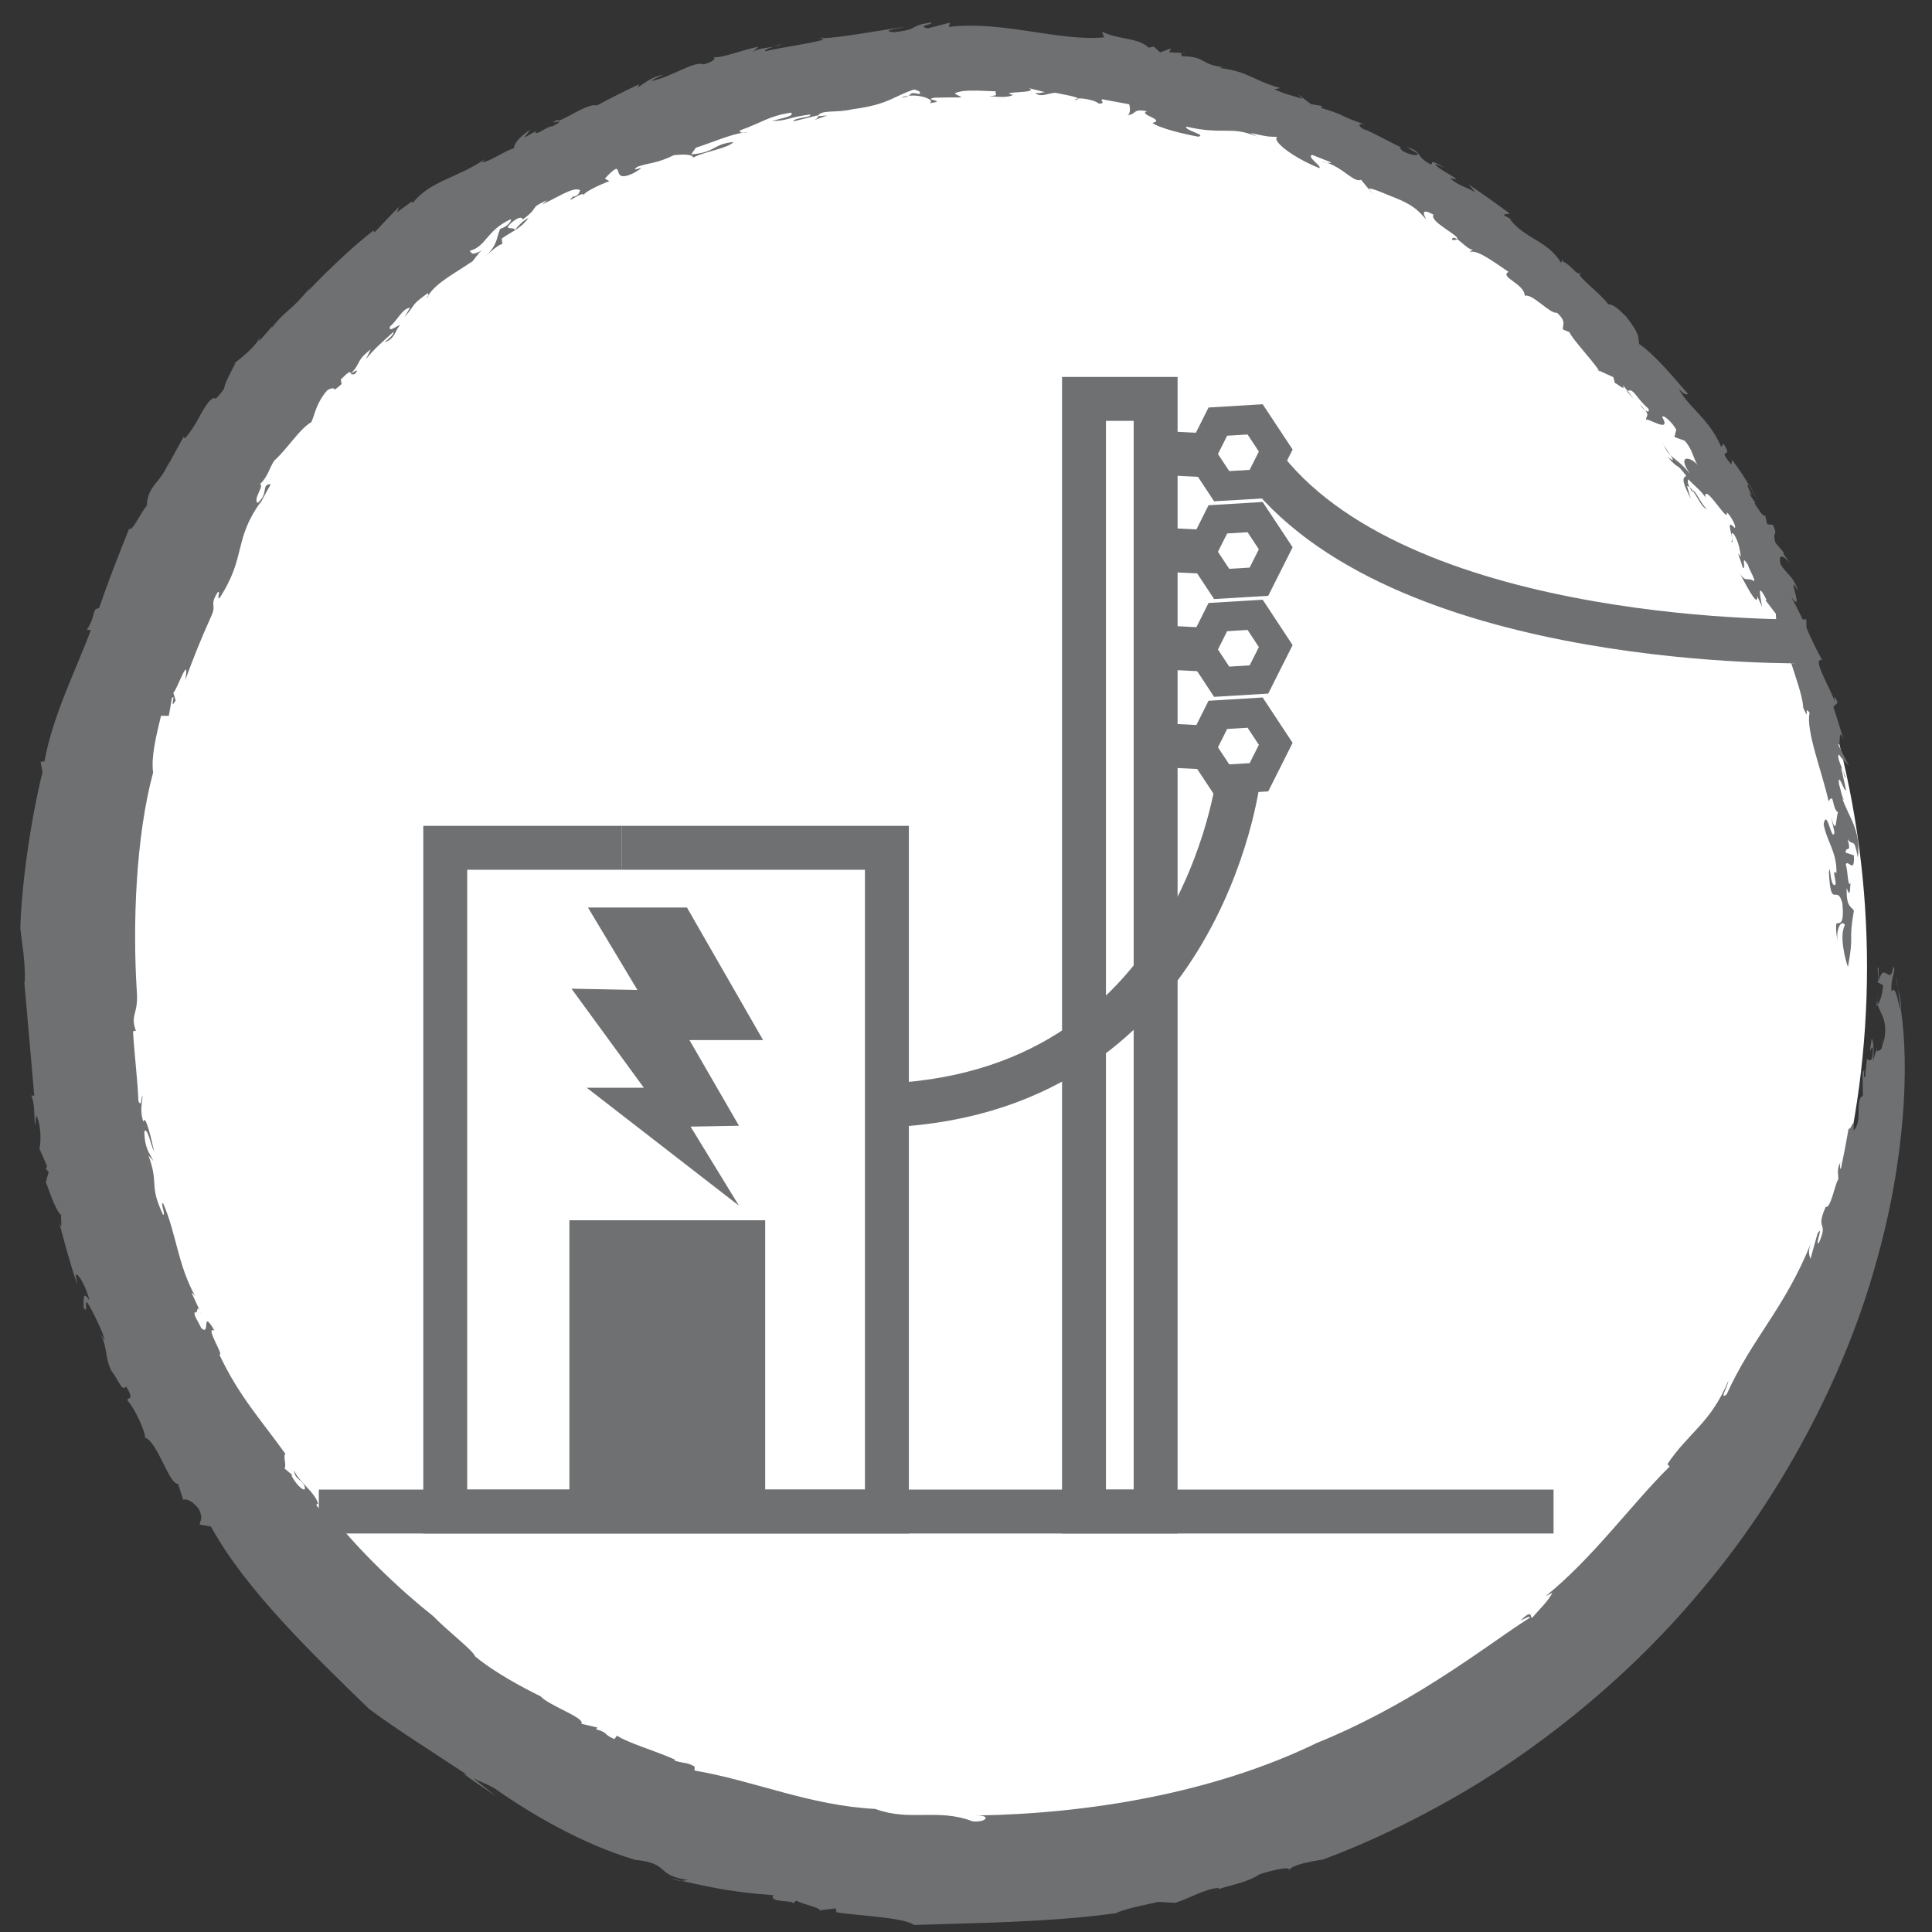 <?xml version="1.0" encoding="utf-8"?>
<!-- Generator: Adobe Illustrator 15.1.0, SVG Export Plug-In  -->
<!DOCTYPE svg PUBLIC "-//W3C//DTD SVG 1.1//EN" "http://www.w3.org/Graphics/SVG/1.1/DTD/svg11.dtd">
<svg version="1.1"
	 xmlns="http://www.w3.org/2000/svg" xmlns:xlink="http://www.w3.org/1999/xlink" xmlns:a="http://ns.adobe.com/AdobeSVGViewerExtensions/3.0/"
	 x="0px" y="0px" width="66px" height="66px" viewBox="-0.694 -0.769 66 66"
	 overflow="visible" enable-background="new -0.694 -0.769 66 66" xml:space="preserve">
<rect x="-0.694" y="-0.769" width="66" height="66" fill="#333333" stroke="none"/>
<defs>
</defs>
<g>
	<ellipse fill="#FFFFFF" cx="32.48" cy="32.264" rx="30.606" ry="30.852"/>
	<g>
		<g>
			<g>
				<g>
					<path fill="#6E7072" d="M53.269,8.575c0.023-0.001,0.048-0.007,0.07-0.025C53.298,8.549,53.277,8.559,53.269,8.575z"/>
					<path fill="#6E7072" d="M39.667,1.038l0.187,0.013C39.735,1.027,39.688,1.027,39.667,1.038z"/>
					<path fill="#6E7072" d="M59.08,15.819c-0.011-0.008-0.015-0.006-0.024-0.011l0.324,0.567L59.08,15.819z"/>
					<path fill="#6E7072" d="M8.635,10.349l0.144-0.159C8.712,10.26,8.665,10.302,8.635,10.349z"/>
					<path fill="#6E7072" d="M26.002,0.722c-0.056,0.04-0.156,0.072-0.255,0.103C25.875,0.801,25.975,0.773,26.002,0.722z"/>
					<path fill="#6E7072" d="M59.994,20.732l-0.009-0.271C59.949,20.482,59.946,20.581,59.994,20.732z"/>
					<path fill="#6E7072" d="M62.521,29.407c0.007-0.008,0.013-0.01,0.02-0.026C62.531,29.369,62.526,29.384,62.521,29.407z"/>
					<path fill="#6E7072" d="M62.363,25.806l-0.095-0.244C62.294,25.669,62.323,25.805,62.363,25.806z"/>
					<path fill="#6E7072" d="M62.219,25.447l0.05,0.115C62.251,25.496,62.234,25.442,62.219,25.447z"/>
					<path fill="#6E7072" d="M64.249,33.769c0.014-0.276-0.047-0.516-0.102-0.764L64.249,33.769z"/>
					<path fill="#6E7072" d="M0.881,39.172L0.83,39.12C0.854,39.174,0.87,39.181,0.881,39.172z"/>
					<path fill="#6E7072" d="M63.435,33.395l0.026-0.189C63.443,33.274,63.436,33.336,63.435,33.395z"/>
					<path fill="#6E7072" d="M57.616,16.62c-0.212-0.172-0.402-0.676-0.479-0.622C57.302,16.217,57.442,16.583,57.616,16.62z"/>
					<path fill="#6E7072" d="M6.117,43.99l0.071,0.151C6.158,44.067,6.136,44.023,6.117,43.99z"/>
					<path fill="#6E7072" d="M63.435,33.395l-0.03,0.22c0.018-0.018,0.032-0.042,0.049-0.063
						C63.441,33.501,63.435,33.448,63.435,33.395z"/>
					<polygon fill="#6E7072" points="21.017,62.772 21.008,62.77 20.941,62.762 					"/>
					<path fill="#6E7072" d="M22.592,63.487l-0.36-0.087C22.415,63.471,22.517,63.487,22.592,63.487z"/>
					<path fill="#6E7072" d="M64.147,33.004l-0.067-0.433C64.089,32.727,64.117,32.868,64.147,33.004z"/>
					<path fill="#6E7072" d="M40.897,63.779l-0.161,0.056C40.807,63.816,40.859,63.799,40.897,63.779z"/>
					<path fill="#6E7072" d="M27.278,0.541l0.149-0.004C27.439,0.513,27.427,0.5,27.278,0.541z"/>
					<polygon fill="#6E7072" points="16.898,7.098 16.896,7.1 16.896,7.102 					"/>
					<path fill="#6E7072" d="M17.366,6.674c-0.179,0.079-0.379,0.287-0.468,0.424C17.064,6.995,17.207,6.878,17.366,6.674z"/>
					<path fill="#6E7072" d="M15.761,7.795l0.066-0.032C15.802,7.772,15.781,7.782,15.761,7.795z"/>
					<polygon fill="#6E7072" points="27.246,3.206 27.244,3.196 27.238,3.207 					"/>
					<path fill="#6E7072" d="M24.852,3.766c-0.047-0.006-0.108-0.004-0.174,0.004C24.722,3.776,24.781,3.776,24.852,3.766z"/>
					<polygon fill="#6E7072" points="11.292,11.997 11.291,11.993 11.283,12.003 					"/>
					<path fill="#6E7072" d="M3.978,33.07c-0.142-2.265-0.035-5.254,0.559-7.449c-0.074-0.523,0.097-1.229,0.269-1.937l0.267,0.001
						l0.105-0.599c0.148-0.208-0.096,0.456,0.128,0.074l-0.08-0.266c0.096-0.02,0.579-1.434,0.407-0.425
						c0.264-0.729,0.555-1.448,0.874-2.154c0.227-0.462-0.073-0.366,0.237-0.852c0.118-0.071-0.045,0.207,0.058,0.205
						c0.932-1.429,0.467-1.998,1.427-3.311l-0.046,0.133c0.092-0.267,0.386-0.699,0.363-0.723c-0.333,0.027-0.045,0.318-0.442,0.647
						c-0.158-0.154,0.239-0.58,0.085-0.645c0.282-0.27,0.302-0.528,0.489-0.806c0.436-0.385,0.862-1.085,1.263-1.311
						c0.124-0.255,0.153-0.636,0.546-1.092c0.412-0.208,0.053,0.18,0.49-0.21l-0.03-0.154c0.339-0.338,0.313-0.259,0.345-0.205
						c0.358-0.363,0.167-0.432,0.68-0.826l-0.167,0.338c0.302-0.367,0.451-0.491,0.94-0.932c0.039,0.063-0.156,0.24-0.312,0.356
						c0.388-0.106,0.388-0.479,0.549-0.592c-0.08-0.006-0.432,0.289-0.351,0.044c0.256-0.204,0.407-0.598,0.683-0.64l-0.189,0.328
						c0.451-0.525,0.171-0.363,0.807-0.831c-0.027,0.034,0.009,0.045,0.012,0.077c0.285-0.442,0.889-0.732,1.491-1.152l-0.092,0.11
						c0.211-0.211,0.285-0.392,0.421-0.479c-0.387,0.182-0.314,0.086-0.416,0.009c0.577-0.148,0.562-0.694,1.411-1.083
						c0.025,0.07-0.116,0.258-0.368,0.332c-0.143,0.354-0.08,0.518-0.474,0.914c0.25-0.239,0.575-0.48,0.551-0.36l-0.02-0.225
						c0.169-0.121,0.316-0.197,0.45-0.281c0.009-0.153-0.469,0.053-0.101-0.275c0.432-0.348,0.354,0.018,0.38-0.104
						c0.608-0.45,0.155-0.351,0.822-0.651c-0.055,0.05-0.162,0.149-0.226,0.164c0.49-0.19,1.107-0.649,1.353-0.504
						c-0.045,0.082-0.024,0.152-0.207,0.226l-0.01-0.036c-0.421,0.419,0.397-0.264,0.34,0.012c-0.093-0.096,0.566-0.399,0.875-0.511
						l-0.156-0.088c0.808-0.856,0.066,0.28,1.021-0.207c0.588-0.357-0.253,0.062,0.091-0.196c0.438-0.152,0.642-0.101,1.25-0.397
						c0.195-0.012,0.582-0.063,0.665,0.08c0.361-0.201,1.19-0.313,1.366-0.528c-0.707,0.068-0.61,0.361-1.445,0.421l0.164-0.228
						c0.538-0.171,1.207-0.463,1.602-0.508c-0.084-0.009-0.13-0.04-0.091-0.085c0.764-0.271,0.955-0.483,1.74-0.604
						c0.132,0.123-0.326,0.191-0.649,0.283c0.521,0.002,0.518-0.118,1.301-0.22c0.064,0.118-0.522,0.09-0.584,0.237l0.844-0.208
						c-0.002,0.008,0.003,0.016,0.004,0.025c0.088-0.229,0.656-0.101,1.173-0.232c1.248-0.16,1.414-0.452,2.11-0.674
						c0.194,0.045,0.253,0.097,0.176,0.155c-0.318-0.075-0.258-0.004-0.363,0.058c0.429-0.053,0.947,0.155,0.713,0.253
						c0.672-0.087-0.25-0.104,0.162-0.186c0.31-0.009,0.62-0.014,0.93-0.01c-0.11-0.108-0.442-0.128,0.042-0.217
						c0.409-0.038,0.606-0.007,1.141,0.008c-0.079,0.052,0.163,0.168-0.236,0.154c0.256,0.043,0.655,0.069,0.815-0.032
						c-0.578-0.13,0.962-0.041,0.538-0.232l0.577,0.143c-0.134-0.013-0.153,0.055-0.349,0.021c0.153,0.175,0.48-0.005,0.687-0.004
						c0.204,0.047,0.732,0.129,0.769,0.196c0.189-0.026,0.632,0.078,0.703,0.172c0.275,0.006,0.037-0.104,0.125-0.146l0.92,0.17
						c0.032,0.1,0.062,0.365-0.082,0.373c0.359-0.017,0.174-0.243,0.694-0.132c-0.333,0.108,0.656,0.285,0.181,0.397
						C38.938,3.62,39.77,3.814,40.236,3.9c0.32-0.058-0.474-0.211-0.408-0.344c1.302,0.3,1.501-0.041,2.424,0.342l-0.231-0.125
						c0.613,0.132,0.542,0.121,0.926,0.136c-0.223,0.109,0.492,0.689,1.427,1.064c0.117-0.047-0.45-0.387-0.243-0.451l0.633,0.25
						c0.039,0.032-0.041,0.03-0.131,0.016c0.584,0.193,0.92,0.692,1.169,0.585l0.425,0.516l-0.162-0.213
						c0.115-0.039,0.729,0.255,0.867,0.299c0.656,0.254,0.833,0.46,1.096,0.754c-0.062-0.126-0.231-0.432,0.248-0.163
						c-0.155,0.237,0.909,0.716,0.81,0.835c0.184,0.124,0.451,0.421,0.542,0.338L49.49,7.866c0.189-0.18,0.836,0.304,1.349,0.652
						c-0.321,0.18,0.548,0.403,0.556,0.821c0.242-0.108,0.885,0.644,1.096,0.573c0.358,0.315,0.173,0.443,0.21,0.578l0.22,0.088
						c0.099,0.243,0.716,0.878,1.016,1.316l0.483,0.222l0.052,0.199c0.09,0.023,0.383,0.31,0.273,0.069l0.166,0.208
						c0.187-0.131,0.29,0.244,0.705,0.597c0.049,0.12-0.014,0.127-0.109,0.056c0.165,0.209,0.004,0.193,0.035,0.353
						c-0.071-0.189,0.91,0.507,0.546-0.124c0.043-0.098,0.354,0.2,0.482,0.436l-0.064,0.249l0.357,0.13
						c0.271,0.319,0.264,0.54,0.434,0.83c-0.206-0.277-0.747-0.401-0.248,0.315c-0.281-0.365-0.501-0.486-0.676-0.65
						c0.1,0.15,0.136,0.234-0.098,0.057c0.447,0.514,0.232,0.112,0.638,0.65c-0.17,0.07-0.11,0.257,0.153,0.779l-0.128-0.438
						c0.03,0.005,0.06,0.021,0.087,0.043c-0.074-0.15-0.076-0.205-0.039-0.273c0.069,0.112,0.619,0.532,0.582,0.689
						c-0.119-0.733,0.808,0.902,0.725,0.444c0.083,0.042,0.338,0.448,0.28,0.537c-0.399-0.429,0.031,0.475-0.127,0.456
						c0.147,0.16-0.099-0.455,0.099-0.239c0.177,0.29,0.197,0.562,0.232,0.757l-0.096-0.109l0.169,0.498
						c0.12,0.036-0.098-0.518,0.167-0.113c0.024,0.13,0.278,0.542,0.207,0.56c-0.213-0.15-0.287,0.072-0.494-0.278
						c0.166,0.291,0.639,1.254,0.607,0.791l0.164,0.369c-0.036-0.26-0.212-0.968,0.153-0.237l-0.036,0.009l0.354,0.464l0.013,0.264
						c0.04-0.025,0.114,0.041,0.19,0.239c-0.03,0.071,0.024,0.263-0.049,0.275c0.236,0.562,0.295,0.487,0.376,0.542
						c0.133,0.317,0.142,0.449-0.015,0.336c0.14,0.446,0.418,1.213,0.417,1.545c0.255,0.575,0-0.134,0.221,0.181
						c-0.138,0.604,0.429,2.018,0.647,3.019c0.218-0.324,0.085,0.267,0.361,0.409c-0.12-0.202-0.053,0.993-0.274,0.123l0.116,0.534
						c-0.09,0.388-0.257-0.868-0.371-0.282c0.105,0.593,0.458,0.949,0.437,1.675c-0.218-0.219,0.119,0.543-0.114,0.385
						c-0.081-0.141-0.08-0.339-0.119-0.538l-0.024,0.127c0.067,1.324,0.269,0.359,0.459,1.046c0.077,0.814-0.114,0.65-0.203,0.702
						c-0.034,0.128,0.013,0.533,0.07,0.745c-0.137-0.489,0.089-0.919,0.221-0.697c-0.203,0.367,0.016,1.209,0.104,1.435
						c0.219-1.176,0.006-0.809,0.203-1.924c-0.084-0.148-0.269-0.109-0.246-0.773c0.135,0.405,0.108-0.039,0.13-0.159
						c-0.101,0.138-0.088-0.454-0.162-0.648c0.071-0.195,0.309,0.368,0.278-0.31l-0.283-0.093c0.004-0.266,0.212,0.086,0.07-0.462
						c0.18,0.282,0.209-0.123,0.348,0.632c0.114-0.939-0.314-1.376-0.542-2.048c0.029,0.067,0.066,0.069,0.098,0.136
						c-0.1-0.136-0.143-0.405-0.202-0.606c-0.037-0.47,0.196,0.336,0.241,0.204l-0.163-0.741c0.006-0.017,0.01-0.022,0.015-0.023
						c-0.076-0.188-0.149-0.365-0.1-0.449c0.138,0.2,0.249,0.267,0.349,0.401L62.1,24.662c0.111,0.063-0.02-0.678,0.19-0.143
						c-0.115-0.38-0.226-0.761-0.354-1.137l0.146-0.149c-0.112-0.265-0.148-0.262-0.073,0.073c-0.064-0.413-0.861-1.615-0.456-1.529
						c-0.462-0.829-0.521-1.167-1.059-2.167c0.508,0.73-0.215-0.999,0.235-0.188c-0.157-0.526-0.378-0.549-0.595-0.916
						c-0.107-0.393,0.131-0.315,0.384,0.048l-0.301-0.422l0.037-0.008l-0.294-0.349c-0.134-0.462,0.117-0.175-0.092-0.617
						l-0.193-0.016L59.6,16.811c-0.006,0.145-0.169-0.094-0.361-0.391l0.035-0.012l-0.243-0.354
						c0.303,0.315-0.173-0.354,0.025-0.246c-0.189-0.316-0.188-0.327-0.577-0.867L58.449,15.1c-0.555-0.67,0.122-0.123-0.266-0.71
						l-0.08,0.108c-0.399-0.958-1.094-1.323-1.451-1.984c0.29,0.316,0.339,0.141,0.305,0.156c-0.429-0.482-1.091-1.304-1.656-1.689
						c-0.03-0.302-0.023-0.388-0.446-0.939c-0.356-0.352-0.428-0.386-0.617-0.426c-0.293-0.394-1.038-0.926-0.969-1.04
						c-0.153,0.003-0.311-0.307-0.574-0.411l-0.008-0.079l-0.051,0.124c-0.474-0.775-1.215-0.796-1.762-1.504l0.142,0.061
						L50.691,6.59c-0.015-0.08,0.126-0.019,0.183-0.067c-0.454-0.342-0.92-0.667-1.391-0.986l0.227,0.266
						c-0.305-0.19-0.575-0.211-0.879-0.496c0.678,0.197-0.476-0.305-0.499-0.48l0.341,0.145c-0.437-0.247-0.437-0.247-0.466-0.115
						c-0.583-0.282-0.265-0.435-0.855-0.603l0.37,0.211c0.071,0.127-0.242,0.062-0.492-0.071c-0.049-0.048-0.2-0.193-0.002-0.105
						c-0.469-0.201-1.125-0.6-1.352-0.647c-0.232-0.153-0.112-0.197,0.038-0.164c-1.038-0.358-0.438-0.236-1.488-0.566l0.046-0.059
						l-0.38-0.064l-0.445-0.337l0.146,0.157c-0.339-0.118-0.566-0.149-0.948-0.327l0.195-0.043c-0.976-0.28-1.06-0.552-2.031-0.681
						c-0.059-0.036,0.096-0.03,0.175-0.025c-0.908-0.075-0.605-0.368-1.534-0.385c0.062-0.021-0.023-0.088,0.018-0.11l-0.418-0.021
						l0.062-0.134l-0.373,0.136l-0.218-0.196L38.549,0.86c-0.38-0.358-1.032-0.263-1.601-0.549l0.078,0.195
						c-1.542,0.149-3.447-0.576-5.304-0.356l0.03-0.145l-0.754,0.196C30.585,0.104,31.238,0.069,31.107,0
						c-0.811,0.12-0.33,0.226-1.268,0.333c-0.489-0.052,0.159-0.126,0.383-0.188c-0.881,0.126-2.165,0.367-2.795,0.392
						c-0.011,0.021-0.045,0.053-0.013,0.056c-0.572,0.155-1.345,0.239-1.979,0.392c0-0.068,0.156-0.113,0.311-0.161
						c-0.229,0.041-0.554,0.064-0.732,0.181l0.209-0.18c-0.496,0.088-1.399,0.45-1.546,0.341c0.074,0.037,0.079,0.148-0.337,0.266
						c-0.297-0.148-1.096,0.438-1.784,0.565c0.061-0.078,0.537-0.258,0.401-0.213c-0.349,0.059-0.609,0.265-0.869,0.44l0.056-0.116
						c-0.491,0.229-0.974,0.471-1.449,0.728c-0.315-0.115-1.367,0.673-1.336,0.484c-0.52,0.251,0.477-0.129-0.165,0.22
						c-0.218,0.001-0.563,0.344-0.604,0.201l0.061-0.051l-0.445,0.25l0.217-0.276c-0.378,0.232-0.585,0.522-0.553,0.624
						c-0.402,0.134-0.874,0.496-1.102,0.485l0.112-0.111c-0.962,0.658-1.852,0.735-2.46,1.483c-0.067,0.024-0.082-0.009,0.036-0.093
						l-0.587,0.431l0.072-0.19c-0.288,0.287-0.567,0.582-0.842,0.878l-0.034-0.065c-0.635,0.481-1.543,1.339-2.25,2.08l0.085-0.131
						c-0.71,0.869-0.807,0.723-1.305,1.378c0.005-0.035,0.019-0.06,0.036-0.084l-0.486,0.553l0.055-0.168
						c-0.246,0.507-1.16,1.071-0.846,0.893c-0.143,0.284-0.405,0.753-0.387,0.881c-0.478,0.643-0.195,0.098-0.539,0.462
						c-0.349,0.467-0.305,0.622-0.799,1.237l-0.052-0.053l-0.535,0.977l0.051-0.148c-0.309,0.789-0.729,0.789-0.772,1.518
						c-0.227,0.276-0.488,0.891-0.604,0.795c-0.391,0.973-0.688,1.729-1.026,2.706c-0.28,0.065-0.075,0.208-0.42,0.746L2.41,20.75
						c-0.501,1.362-1.293,2.888-1.585,4.491l-0.134,0.017l0.068,0.347C0.338,27.299,0.035,29.552,0,30.945
						c0.047,0.46,0.183,1.151,0.152,1.872l-0.019-0.077l0.345,3.937c-0.065-0.077-0.084,0.062-0.139-0.085
						c0.183,0.305,0.118,0.797,0.166,1.088l0.039-0.355c0.18,0.367,0.16,0.936,0.109,1.148l0.255,0.578
						c-0.004,0.043-0.01,0.108-0.028,0.12l0.088,0.093l-0.095,0.356c0.069,0.143,0.301,0.928,0.528,1.13
						c-0.039,0.071,0.068,0.639-0.077,0.217c0.184,0.728,0.388,1.452,0.625,2.166l-0.06-0.352C2,42.7,2.289,43.312,2.361,43.656
						c-0.257-0.394-0.184,0.026-0.201,0.243c0.172,0.264,0.011-0.288,0.134-0.162c0.21,0.333,0.556,1.064,0.584,1.273l-0.136-0.192
						c0.249,0.461,0.137,0.772,0.366,1.236c0.285,0.379,0.356,0.724,0.509,0.541c0.335,0.578-0.019,0.297,0.058,0.501
						c0.233,0.234,0.616,1.085,0.583,1.243c0.448,0.163,0.819,1.613,1.131,1.58l0.173,0.544c0.069-0.025,0.265-0.025,0.541,0.323
						c0.172,0.389,0.015,0.378,0.029,0.525l0.382,0.071c1.167,2.144,3.489,4.372,5.396,6.225c0.955,0.713,2.224,1.505,3.373,2.269
						l-0.149-0.054c0.373,0.269,0.752,0.527,1.136,0.781c-0.265-0.208-0.533-0.408-0.791-0.623c0.269,0.136,0.499,0.207,0.744,0.359
						c1.23,0.865,2.992,1.899,4.787,2.429c1.232,0.124,0.658,0.54,1.828,0.688c-0.103-0.003-0.149,0.027-0.244,0.029
						c1.219,0.275,1.889,0.397,3.135,0.489c-0.203,0.275,0.791,0.157,0.651,0.29l0.124-0.104c0.255,0.133,0.893,0.259,0.787,0.334
						l0.565-0.07l0.028,0.133c0.719,0.126,2.278,0.165,2.646,0.433c1.814-0.062,4.652-0.083,6.901-0.402
						c0.299-0.153,0.947-0.271,1.449-0.386l0.571,0.034c0.506-0.157,0.998-0.477,1.493-0.512c0,0.018-0.016,0.035-0.045,0.053
						c0.505-0.167,1.016-0.237,1.445-0.523c0.558-0.168,1.117-0.291,0.996-0.096c-0.029-0.249,1.176-0.399,1.177-0.405
						c-0.011-0.016,1.797-0.605,4.366-2.06c2.562-1.441,5.833-3.872,8.55-7.144c2.747-3.238,4.857-7.279,5.908-10.988
						c1.084-3.71,1.175-6.998,0.909-8.795c-0.113-0.248-0.172-0.913-0.328-0.663c-0.039-0.509,0.183-0.742,0.06-0.842
						c-0.092,0.691-0.32-0.213-0.483,0.457l-0.025-0.429c-0.088-0.089,0.093,0.584-0.066,0.476l0.231,0.125
						c-0.039,0.348-0.102,0.537-0.184,0.657c0.08,0.328,0.386,0.557,0.189,1.333l0.004-0.218c-0.046,0.638-0.184,0.377-0.233,0.506
						l0.015-0.139l-0.167,0.521c0.119-0.396-0.015-1.077-0.031-0.727c-0.131,0.745,0.074-0.19,0.053,0.376
						c-0.019,0.351-0.135,0.24-0.204,0.218l-0.062,0.625c-0.104-0.035,0.053-0.412-0.087-0.172l0.014,0.797
						c-0.287,0.106,0.002,0.874-0.318,1.186c0.035-0.569-0.098,0.034-0.171-0.07c-0.077,0.454-0.164,0.906-0.26,1.357
						c-0.064,0.119-0.006-0.373-0.037-0.165c-0.126,0.237-0.03,0.43-0.064,0.566c-0.095,0.1-0.253,0.999-0.42,0.915
						c-0.376,0.86,0.12,0.443-0.24,1.246c-0.138,0.076,0.184-0.668-0.04-0.333l-0.241,0.869c-0.024-0.095-0.11-0.223,0.014-0.535
						c-0.917,2.265-1.982,3.192-2.879,5.163c-0.264,0.203,0.029-0.235,0.059-0.467c-0.61,1.461-1.352,1.758-2.082,2.849l0.076,0.082
						c-1.326,1.312-2.612,3.117-4.237,4.429l0.232-0.114c-0.134,0.274-0.472,0.593-0.695,0.856
						c-0.077-0.009,0.035-0.333-0.393,0.091c0.119-0.051,0.341-0.186,0.317-0.097c-0.767,0.482-1.871,1.314-3.16,2.126
						c-1.281,0.822-2.755,1.606-4.104,2.146c-3.55,1.726-7.835,2.428-11.671,2.484c0.586-0.016,0.343,0.255-0.105,0.198
						c-1.202-0.457-2.114,0.022-3.321-0.422c-2.259-0.118-4.108-0.959-6.174-1.312l0.004-0.135
						c-0.273-0.159-0.383-0.101-0.692-0.207l0.021-0.03c-0.703-0.314-1.609-0.569-1.983-0.82l-0.087,0.119
						c-0.422-0.186-0.168-0.2-0.626-0.337l0.045-0.059l-0.551-0.129c0.163-0.193-1.135-0.633-1.386-0.935
						c-0.533-0.263-1.546-0.788-2.243-1.369c-0.064-0.198-0.943-0.868-1.434-1.376c-1.073-0.847-2.511-2.192-3.586-3.569
						l-0.106,0.129l-0.299-0.347c0.032-0.018,0.008-0.077,0.065-0.034c-0.077-0.39-0.698-0.792-0.82-1.16
						c0.014,0.275,0.172,0.271,0.326,0.48c0.166,0.346-0.179,0.158-0.419-0.298l0.035-0.014l-0.272-0.23
						c0.081-0.106-0.055-0.396,0.028-0.502c-0.872-1.211-1.591-1.981-2.255-3.392c0.197,0.08-0.524-0.986-0.163-0.813
						c-0.475-0.803-0.117,0.226-0.455-0.088c-0.108-0.237-0.281-0.463-0.214-0.544c0.103,0.089,0.054-0.254,0.159-0.069
						l-0.261-0.564c-0.005-0.063,0.079,0.051,0.119,0.107c-0.617-1.121-0.648-2.149-1.103-3.191
						c-0.109-0.056,0.104,0.439-0.006,0.386c-0.494-1.054-0.124-1.015-0.497-2.021l0.169,0.188c-0.157-0.314-0.299-0.441-0.31-1.018
						c0.123-0.124,0.208,0.448,0.336,0.698c-0.083-0.377-0.297-1.333-0.373-1.016c-0.13-0.451-0.024-0.642-0.027-0.893
						c-0.037-0.004-0.026,0.442-0.137,0.184c-0.019-0.64-0.141-1.609-0.184-2.384c0.036,0.004,0.088-0.054,0.109,0.013
						C3.728,33.87,4.048,33.916,3.978,33.07z"/>
					<path fill="#6E7072" d="M27.564,3.175l-0.318,0.031c0.006,0.032-0.001,0.071-0.139,0.134L27.564,3.175z"/>
					<path fill="#6E7072" d="M13.942,9.316c-0.023,0.034-0.047,0.067-0.063,0.103C13.935,9.365,13.944,9.336,13.942,9.316z"/>
					<path fill="#6E7072" d="M11.438,11.999c0.16-0.208-0.032-0.071-0.146-0.001C11.31,12.022,11.339,12.041,11.438,11.999z"/>
					<path fill="#6E7072" d="M36.128,2.598c-0.057,0.007-0.094,0.022-0.088,0.054C36.118,2.635,36.137,2.617,36.128,2.598z"/>
					<path fill="#6E7072" d="M56.141,14.431l-0.039-0.089C56.104,14.362,56.118,14.394,56.141,14.431z"/>
					<path fill="#6E7072" d="M55.506,13.244c-0.039-0.052-0.098-0.114-0.188-0.196C55.388,13.144,55.451,13.202,55.506,13.244z"/>
					<path fill="#6E7072" d="M30.339,2.504c-0.089,0.01-0.174,0.027-0.247,0.065C30.228,2.552,30.295,2.53,30.339,2.504z"/>
					<path fill="#6E7072" d="M55.115,12.857l-0.205-0.266c-0.008,0.005-0.016,0.006-0.024,0.014L55.115,12.857z"/>
					<path fill="#6E7072" d="M56.372,14.782c-0.072-0.108-0.175-0.251-0.231-0.351C56.207,14.589,56.282,14.696,56.372,14.782z"/>
					<path fill="#6E7072" d="M44.632,4.789l-0.034-0.012C44.333,4.729,44.493,4.771,44.632,4.789z"/>
					<polygon fill="#6E7072" points="53.962,11.931 53.936,11.894 53.841,11.85 					"/>
					<path fill="#6E7072" d="M57.137,15.998c-0.037-0.051-0.073-0.096-0.112-0.125l0.089,0.167
						C57.119,16.016,57.127,16.004,57.137,15.998z"/>
					<path fill="#6E7072" d="M48.906,7.426c0.108,0.007,0.159-0.003,0.178-0.024C48.989,7.341,48.917,7.323,48.906,7.426z"/>
				</g>
			</g>
		</g>
	</g>
</g>
<polygon fill="#6E7072" points="22.773,30.233 19.392,30.233 21.082,33.051 18.829,33.006 21.3,36.389 19.349,36.389 24.55,40.419 
	22.897,37.718 24.55,37.688 22.859,34.762 25.374,34.762 "/>
<rect x="36.337" y="12.858" fill="none" stroke="#6E7072" stroke-width="1.5" stroke-miterlimit="10" width="2.447" height="38.01"/>
<line fill="none" stroke="#6E7072" stroke-width="1.5" stroke-miterlimit="10" x1="52.378" y1="50.868" x2="10.197" y2="50.868"/>
<polyline fill="none" stroke="#6E7072" stroke-width="1.5" stroke-miterlimit="10" points="20.552,28.193 21.814,28.193 
	29.604,28.193 29.604,50.868 20.552,50.868 "/>
<polyline fill="none" stroke="#6E7072" stroke-width="1.5" stroke-miterlimit="10" points="20.552,50.868 14.516,50.868 
	14.516,28.193 20.552,28.193 "/>
<rect x="18.757" y="40.917" fill="#6E7072" width="6.689" height="9.951"/>
<polygon fill="none" stroke="#6E7072" stroke-miterlimit="10" points="41.04,15.84 42.313,15.765 42.887,14.622 42.183,13.557 
	40.909,13.634 40.337,14.775 "/>
<polygon fill="none" stroke="#6E7072" stroke-miterlimit="10" points="41.04,19.179 42.313,19.103 42.887,17.961 42.183,16.896 
	40.909,16.973 40.337,18.115 "/>
<polygon fill="none" stroke="#6E7072" stroke-miterlimit="10" points="41.04,22.52 42.313,22.443 42.887,21.302 42.183,20.234 
	40.909,20.312 40.337,21.453 "/>
<polygon fill="none" stroke="#6E7072" stroke-miterlimit="10" points="41.04,25.859 42.313,25.784 42.887,24.642 42.183,23.575 
	40.909,23.652 40.337,24.795 "/>
<line fill="none" stroke="#6E7072" stroke-width="1.5" stroke-miterlimit="10" x1="40.337" y1="14.775" x2="38.784" y2="14.697"/>
<line fill="none" stroke="#6E7072" stroke-width="1.5" stroke-miterlimit="10" x1="40.337" y1="18.075" x2="38.784" y2="18"/>
<line fill="none" stroke="#6E7072" stroke-width="1.5" stroke-miterlimit="10" x1="40.337" y1="21.415" x2="38.784" y2="21.339"/>
<line fill="none" stroke="#6E7072" stroke-width="1.5" stroke-miterlimit="10" x1="40.337" y1="24.757" x2="38.784" y2="24.681"/>
<path fill="none" stroke="#6E7072" stroke-width="1.5" stroke-miterlimit="10" d="M61.026,21.14c0,0-13.559,0.275-18.469-5.863"/>
<path fill="none" stroke="#6E7072" stroke-width="1.5" stroke-miterlimit="10" d="M41.611,25.824c0,0-1.298,10.935-12.341,11.179"/>
</svg>
